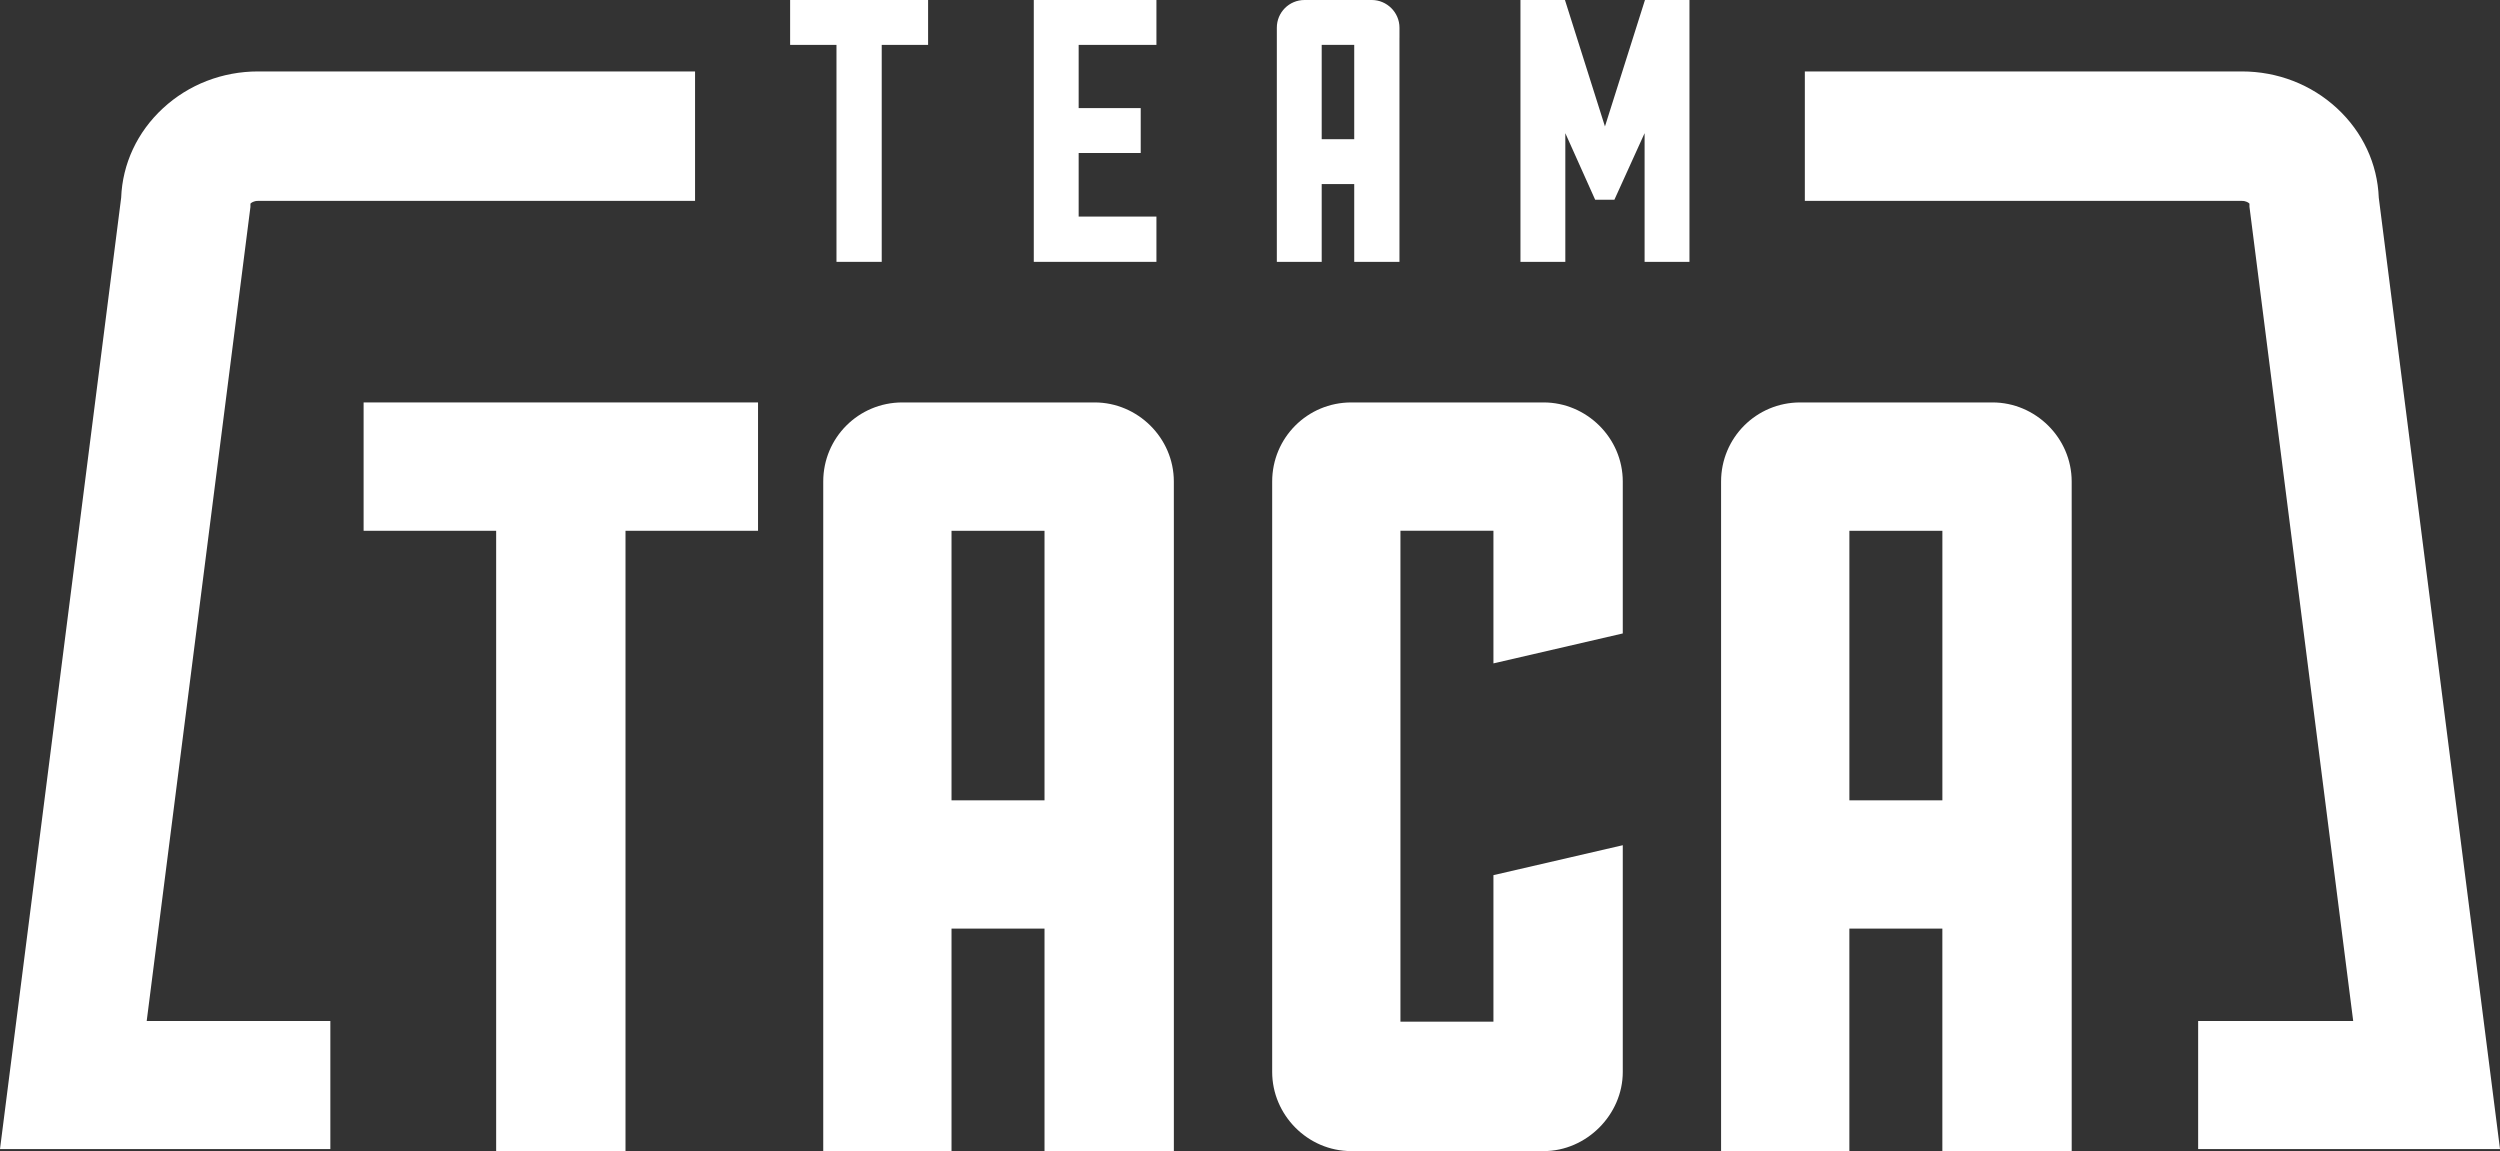 <svg width="278" height="128" viewBox="0 0 278 128" fill="none" xmlns="http://www.w3.org/2000/svg">
<rect x="0" y="0" width="278" height="128" fill="#333333" stroke="none"/>
<g clip-path="url(#clip0_605_4305)">
<path d="M244.436 127.773H278L264.519 21.984C264.376 18.209 262.728 14.68 259.878 12.044C257.021 9.399 253.264 7.944 249.298 7.944H200.698V22.339H249.298C249.779 22.339 250.05 22.544 250.139 22.644V22.985L261.676 113.537H244.434V127.775L244.436 127.773Z" fill="white"/>
<path d="M18.117 12.044C15.265 14.682 13.617 18.211 13.474 21.984L0 127.773H36.735V113.534H16.313L27.846 23.026L27.85 22.644C27.941 22.544 28.211 22.339 28.691 22.339H77.29V7.944H28.693C24.732 7.944 20.974 9.399 18.117 12.044Z" fill="white"/>
<path d="M69.556 59.023V128.002H55.173V59.023H40.433V44.751H84.293V59.023H69.553H69.556Z" fill="white"/>
<path d="M130.533 56.763V128H116.15V103.264H105.809V128H91.544V53.551C91.544 48.676 95.467 44.751 100.34 44.751H121.735C126.49 44.751 130.531 48.676 130.531 53.551V56.763H130.533ZM116.15 59.023H105.809V88.994H116.15V59.023Z" fill="white"/>
<path d="M166.07 97.317L180.453 93.988V119.201C180.453 123.959 176.412 128.002 171.657 128.002H150.262C145.389 128.002 141.466 123.959 141.466 119.201V53.551C141.466 48.676 145.389 44.751 150.262 44.751H171.657C176.412 44.751 180.453 48.676 180.453 53.551V70.439L166.07 73.769V59.021H155.729V113.609H166.07V97.317Z" fill="white"/>
<path d="M230.373 56.763V128H215.99V103.264H205.649V128H191.384V53.551C191.384 48.676 195.307 44.751 200.18 44.751H221.575C226.33 44.751 230.371 48.676 230.371 53.551V56.763H230.373ZM215.993 59.023H205.651V88.994H215.993V59.023Z" fill="white"/>
<path d="M98.047 4.992V29.118H93.017V4.992H87.862V0H103.204V4.992H98.049H98.047Z" fill="white"/>
<path d="M128.595 24.085V29.118H114.957V0H128.595V4.992H119.946V12.021H126.847V17.013H119.946V24.083H128.595V24.085Z" fill="white"/>
<path d="M155.62 4.2V29.118H150.59V20.465H146.973V29.118H141.984V3.077C141.984 1.371 143.357 0 145.062 0H152.547C154.21 0 155.622 1.371 155.622 3.077V4.2H155.62ZM150.59 4.992H146.973V15.476H150.59V4.992Z" fill="white"/>
<path d="M182.92 0H187.868V29.118H182.879V14.809L179.519 22.214H177.383L174.064 14.809V29.118H169.075V0H174.023L178.471 14.061L182.92 0Z" fill="white"/>
</g>
<defs>
<clipPath id="clip0_605_4305">
<rect width="278" height="128" fill="white"/>
</clipPath>
</defs>
</svg>
